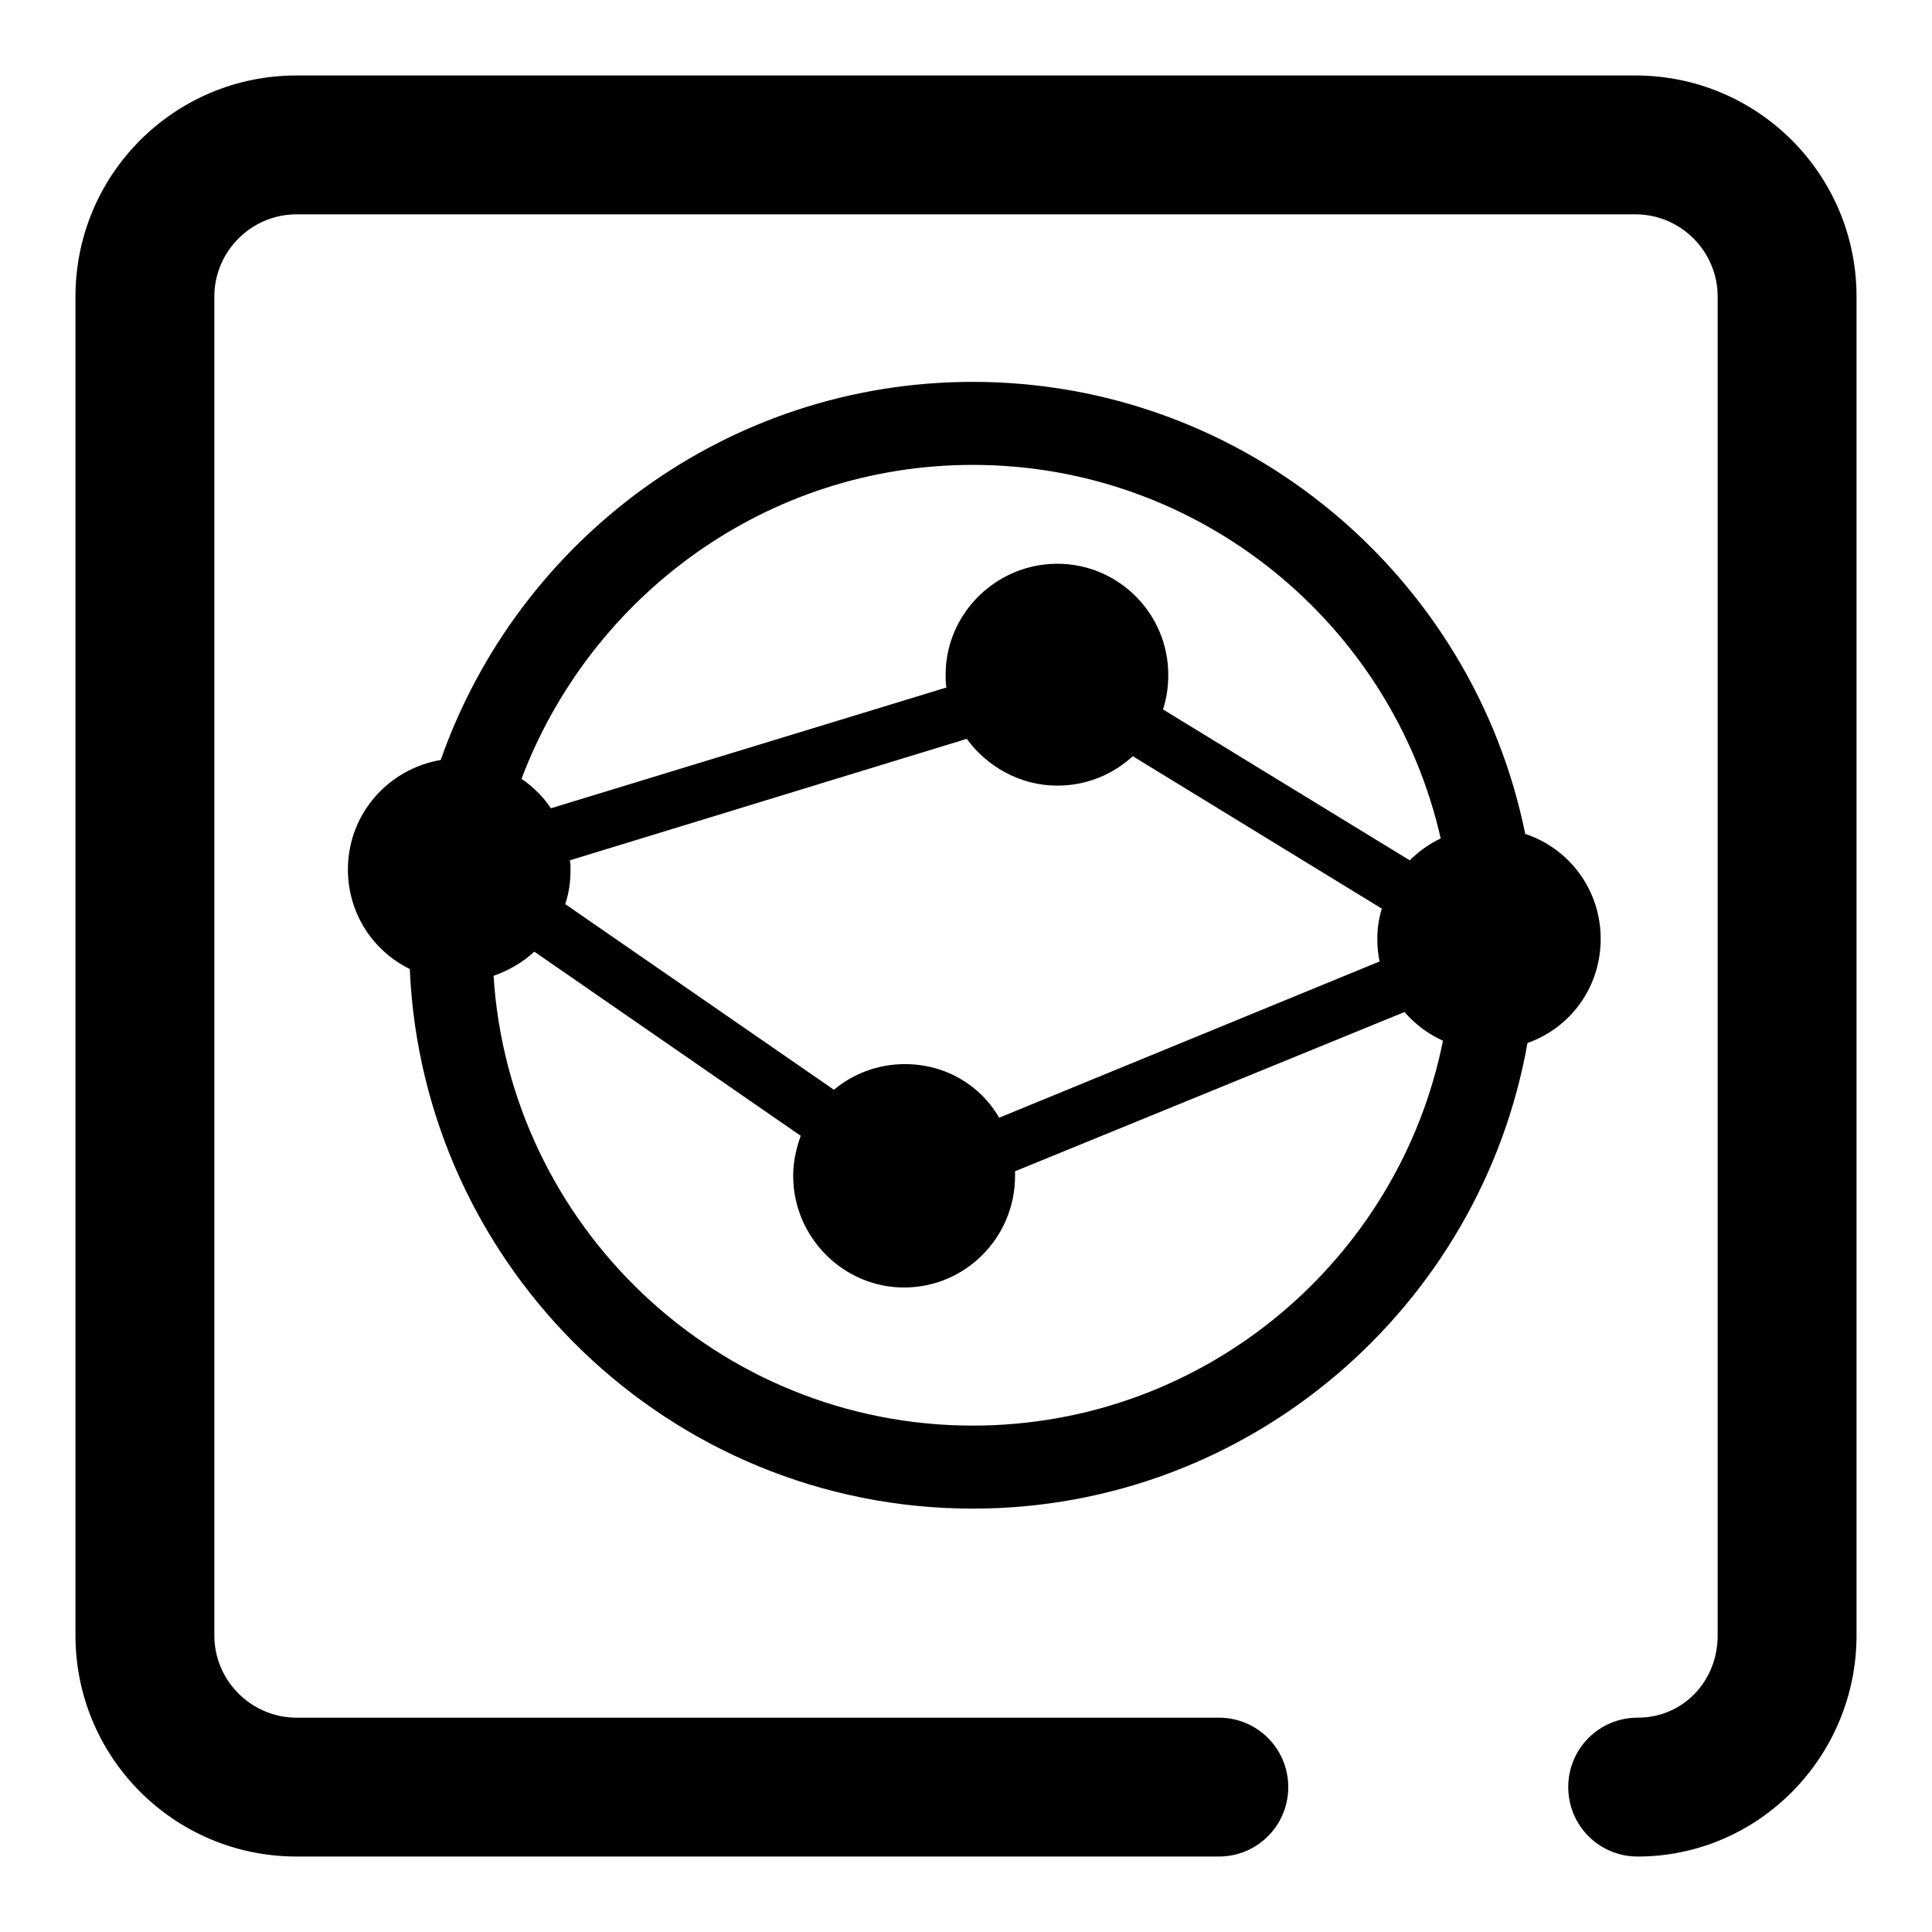 <?xml version="1.0" encoding="utf-8"?>
<!-- Svg Vector Icons : http://www.onlinewebfonts.com/icon -->
<!DOCTYPE svg PUBLIC "-//W3C//DTD SVG 1.1//EN" "http://www.w3.org/Graphics/SVG/1.1/DTD/svg11.dtd">
<svg version="1.1" xmlns="http://www.w3.org/2000/svg" xmlns:xlink="http://www.w3.org/1999/xlink" x="0px" y="0px" viewBox="0 0 256 256" enable-background="new 0 0 256 256" xml:space="preserve">
<g><g><path fill="#000000" d="M216.7,10H39.3C23.1,10,10,23.1,10,39.3v177.4c0,16.2,13.1,29.3,29.3,29.3h122.2c5.1,0,9.2-4.1,9.2-9.2c0-5.1-4.1-9.2-9.2-9.2H39.3c-6,0-10.9-4.9-10.9-10.9V39.3c0-6,4.9-10.9,10.9-10.9h177.4c6,0,10.9,4.9,10.9,10.9v177.4c0,6.1-4.6,10.9-10.6,10.9c-5.1,0-9.2,4.1-9.2,9.2c0,5.1,4.1,9.2,9.2,9.2c16,0,29-13.2,29-29.3V39.3C246,23.1,232.9,10,216.7,10z"/><path fill="#000000" d="M212.1,124.4c0-6.5-4.2-12-10-13.9c-6.9-34.1-37.1-59.9-73.2-59.9c-32.6,0-60.3,21-70.5,50.1c-7,1.2-12.3,7.2-12.3,14.5c0,5.8,3.3,10.8,8.2,13.2c1.7,39.7,34.5,71.5,74.6,71.5c36.7,0,67.3-26.7,73.5-61.7C208.1,136.2,212.1,130.8,212.1,124.4z M119.9,141c-3.6,0-6.9,1.3-9.4,3.4l-35.6-24.6c0.5-1.5,0.7-3,0.7-4.6c0-0.4,0-0.8-0.1-1.2l52.6-16.1c2.7,3.7,7.1,6.2,12,6.2c3.9,0,7.4-1.5,10-3.9l33,20.2c-0.4,1.3-0.6,2.6-0.6,4c0,1,0.1,2.1,0.3,3l-50.4,20.7C129.9,143.8,125.3,141,119.9,141z M128.9,61.6c30.2,0,55.6,21.2,62,49.5c-1.5,0.7-2.9,1.7-4.1,2.9l-32.7-20c0.5-1.5,0.7-3,0.7-4.6c0-8.1-6.6-14.7-14.7-14.7c-8.1,0-14.8,6.6-14.8,14.7c0,0.6,0,1.1,0.1,1.7l-52.4,16c-1-1.5-2.4-2.9-3.9-3.9C78.3,78.9,101.6,61.6,128.9,61.6z M128.9,188.9c-33.7,0-61.4-26.4-63.5-59.6c2-0.7,3.9-1.8,5.4-3.2l35.3,24.4c-0.6,1.7-1,3.4-1,5.3c0,8.1,6.6,14.8,14.7,14.8c8.1,0,14.7-6.6,14.7-14.8c0-0.2,0-0.4,0-0.6l51.6-21.1c1.4,1.6,3.1,2.9,5.1,3.8C185.4,166.9,159.7,188.9,128.9,188.9z"/></g></g>
</svg>